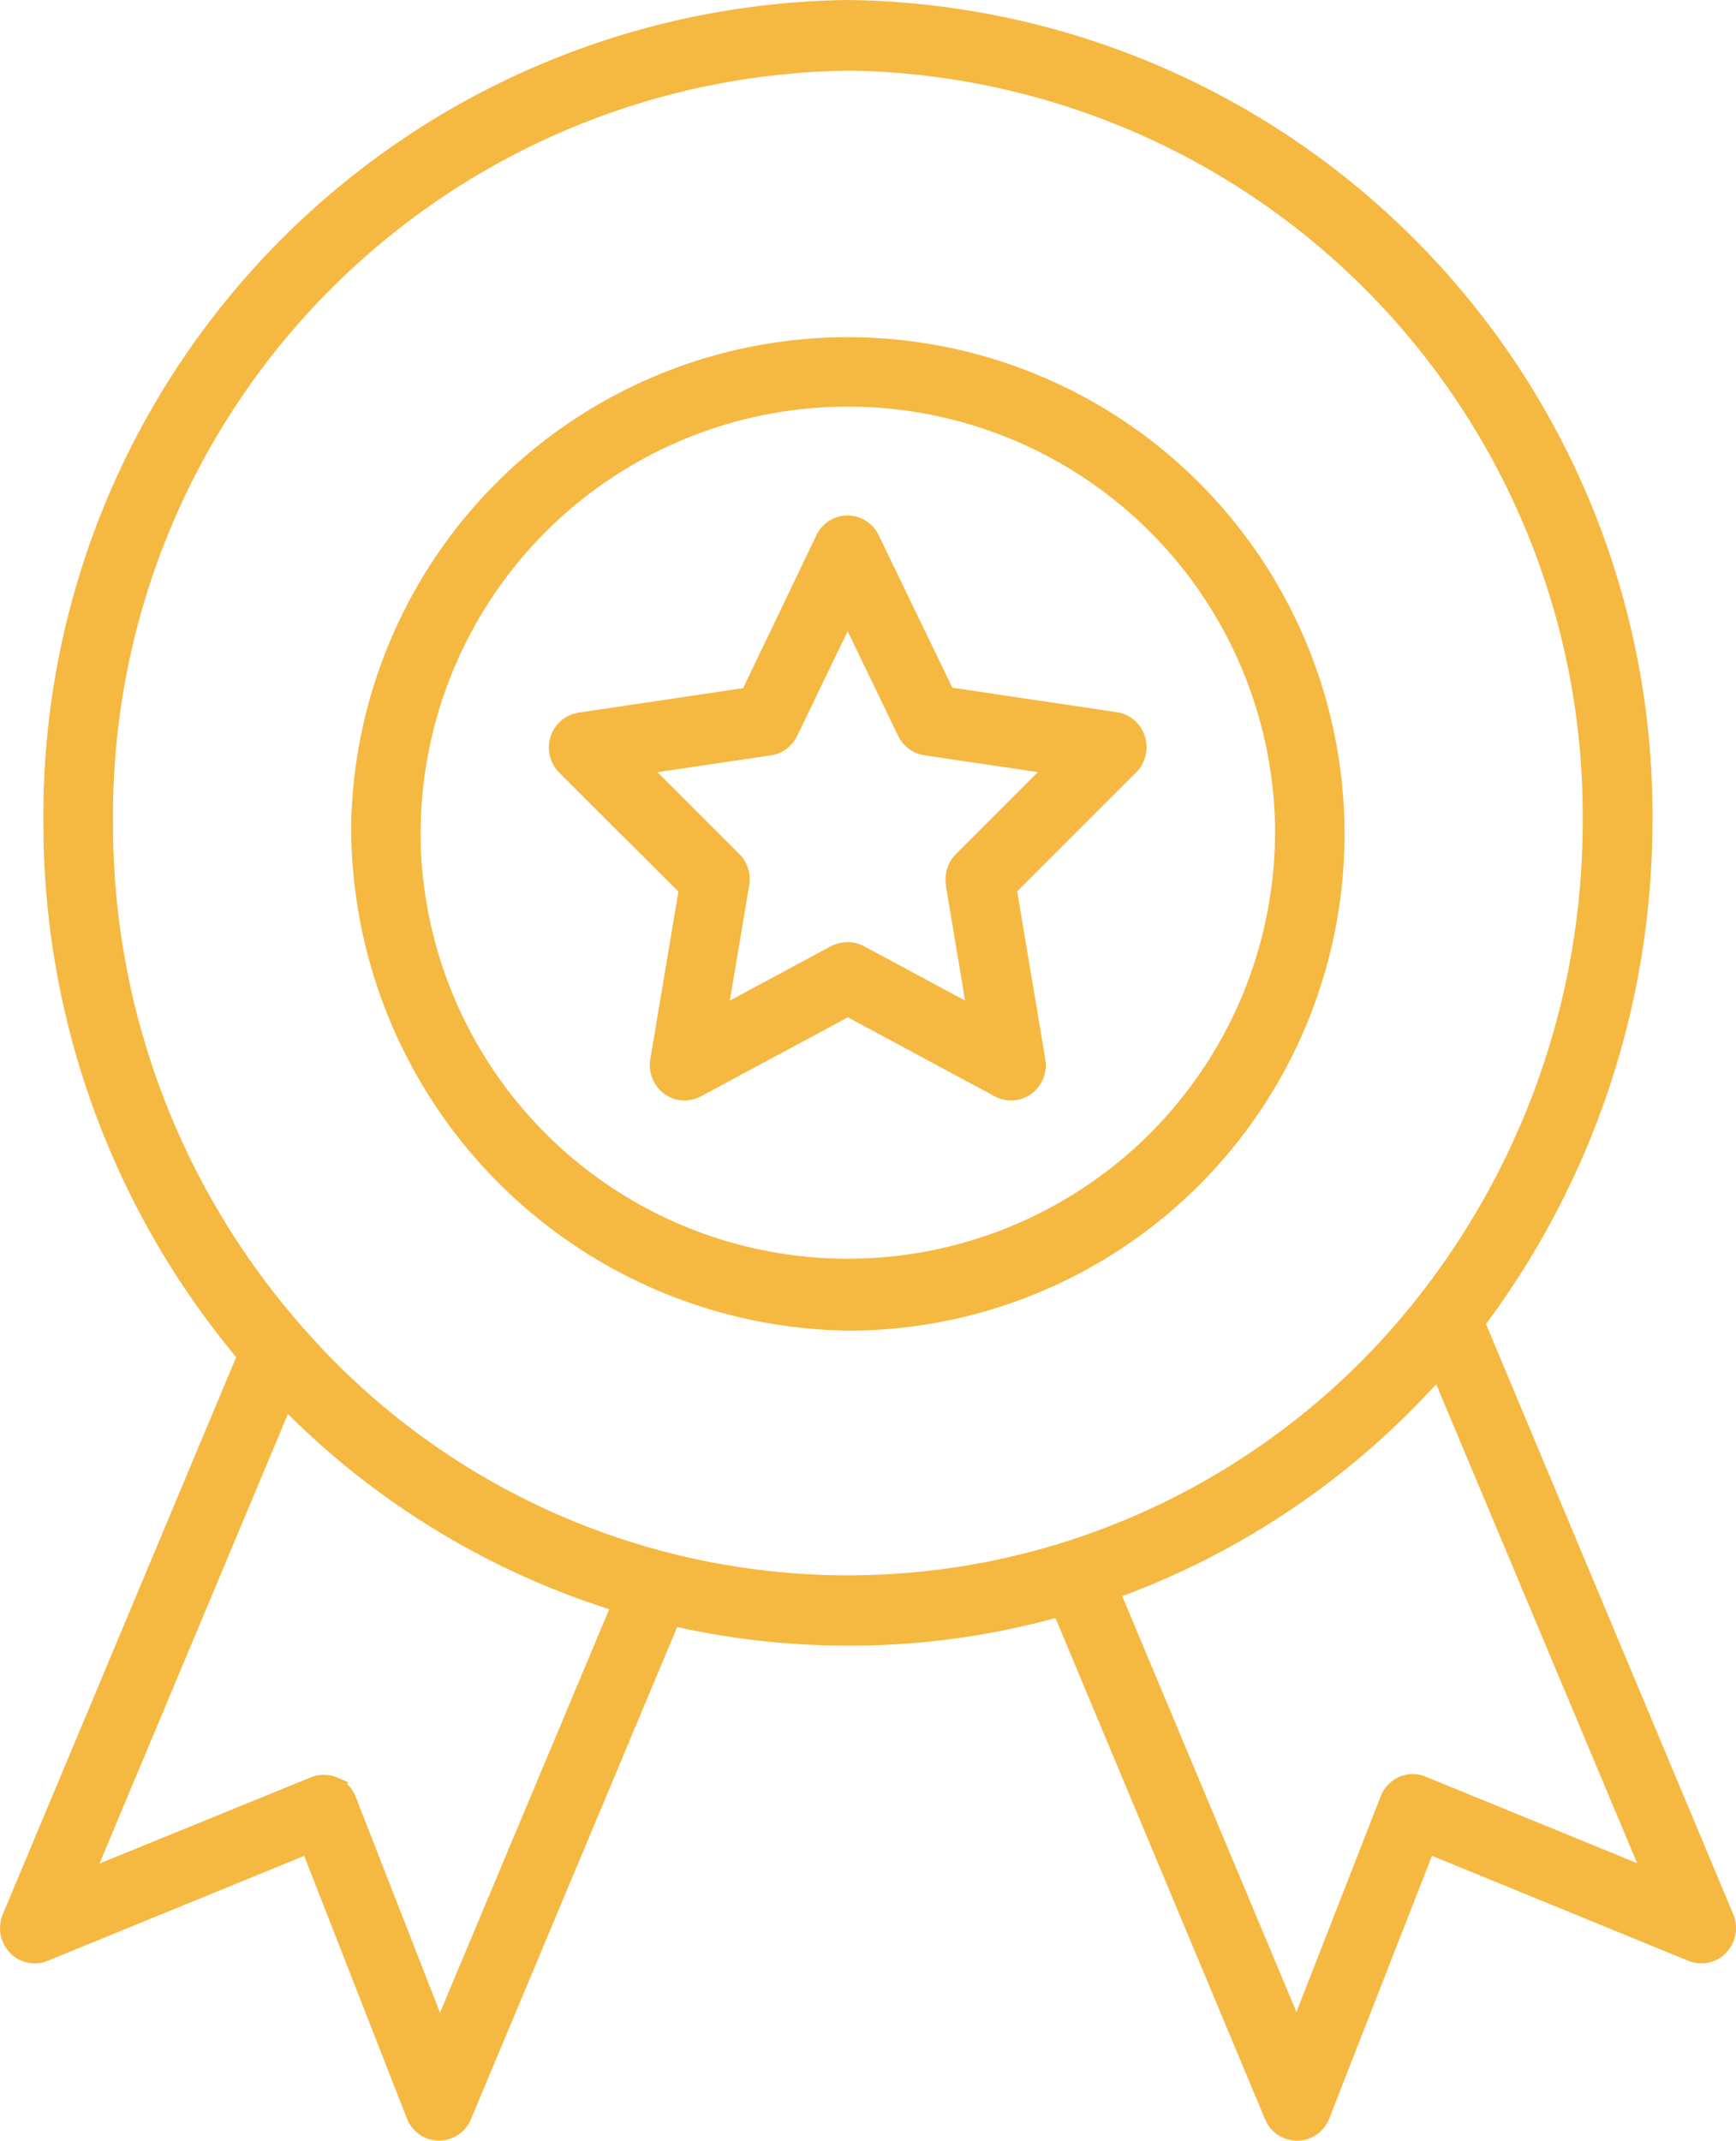 <svg xmlns="http://www.w3.org/2000/svg" xmlns:xlink="http://www.w3.org/1999/xlink" width="23.329" height="28.765" viewBox="0 0 23.329 28.765">
  <defs>
    <clipPath id="clip-path">
      <rect id="Rectangle_1547" data-name="Rectangle 1547" width="23.329" height="28.765" fill="#f5b841"/>
    </clipPath>
  </defs>
  <g id="years-of-experience" transform="translate(0)">
    <g id="Group_6910" data-name="Group 6910" transform="translate(0)" clip-path="url(#clip-path)">
      <path id="Path_1050" data-name="Path 1050" d="M18.231,20.548,17.853,22.8a.478.478,0,0,0,.185.463.462.462,0,0,0,.493.037l1.977-1.063L22.484,23.3l.053-.1-.053.1a.461.461,0,0,0,.493-.037.477.477,0,0,0,.184-.463l-.378-2.255,1.6-1.6a.479.479,0,0,0,.116-.484.465.465,0,0,0-.377-.324l-2.21-.329-.989-2.047a.462.462,0,0,0-.577-.239.458.458,0,0,0-.261.238L19.1,17.814l-2.212.329a.468.468,0,0,0-.375.323.481.481,0,0,0,.117.485Zm3.593-.086.259,1.55-1.069-.575h0l-.291-.155a.457.457,0,0,0-.214-.055.505.505,0,0,0-.23.055l-1.357.73.26-1.55a.479.479,0,0,0-.133-.419l-1.1-1.1,1.525-.226a.469.469,0,0,0,.352-.261l.679-1.407.679,1.407a.469.469,0,0,0,.352.26l1.525.226-1.1,1.1a.478.478,0,0,0-.133.418" transform="translate(-9.114 -8.567)" fill="#f5b841"/>
      <path id="Path_1051" data-name="Path 1051" d="M17.226,23.481a6.675,6.675,0,1,0-6.673-6.827h0a6.769,6.769,0,0,0,6.673,6.826m-5.739-6.544a5.741,5.741,0,1,1,11.48-.261,5.742,5.742,0,0,1-11.48.288Z" transform="translate(-5.833 -5.6)" fill="#f5b841"/>
      <path id="Path_1052" data-name="Path 1052" d="M23.292,25.722l-3.323-7.931a11.319,11.319,0,0,0,2.237-6.734A10.948,10.948,0,0,0,11.4,0,10.948,10.948,0,0,0,.584,11.057a11.192,11.192,0,0,0,2.59,7.179L.038,25.722a.48.48,0,0,0,.094.516.459.459,0,0,0,.509.11l3.447-1.41,1.379,3.527a.463.463,0,0,0,.862.01L9.1,21.863a10.627,10.627,0,0,0,2.29.25H11.4a10.442,10.442,0,0,0,2.784-.371L17,28.476a.465.465,0,0,0,.429.289h.008a.465.465,0,0,0,.427-.3l1.379-3.528,3.446,1.411a.458.458,0,0,0,.509-.11.481.481,0,0,0,.094-.516M11.394.95h.075a10.007,10.007,0,0,1,9.8,10.107,10.318,10.318,0,0,1-2.205,6.364,9.8,9.8,0,0,1-4.759,3.3,9.676,9.676,0,0,1-2.909.447h0a9.723,9.723,0,0,1-7.33-3.334,10.211,10.211,0,0,1-2.547-6.774A10.006,10.006,0,0,1,11.394.95M4.531,23.885a.462.462,0,0,0-.359,0L1.337,25.041,3.869,19a10.749,10.749,0,0,0,4.318,2.623L5.913,27.045l-1.133-2.9a.468.468,0,0,0-.119-.175l.021-.021ZM19.3,18.6l2.7,6.436-2.836-1.16a.462.462,0,0,0-.36,0,.472.472,0,0,0-.249.26l-1.133,2.9-2.341-5.588A10.794,10.794,0,0,0,19.3,18.6" transform="translate(0)" fill="#f5b841"/>
    </g>
  </g>
</svg>
